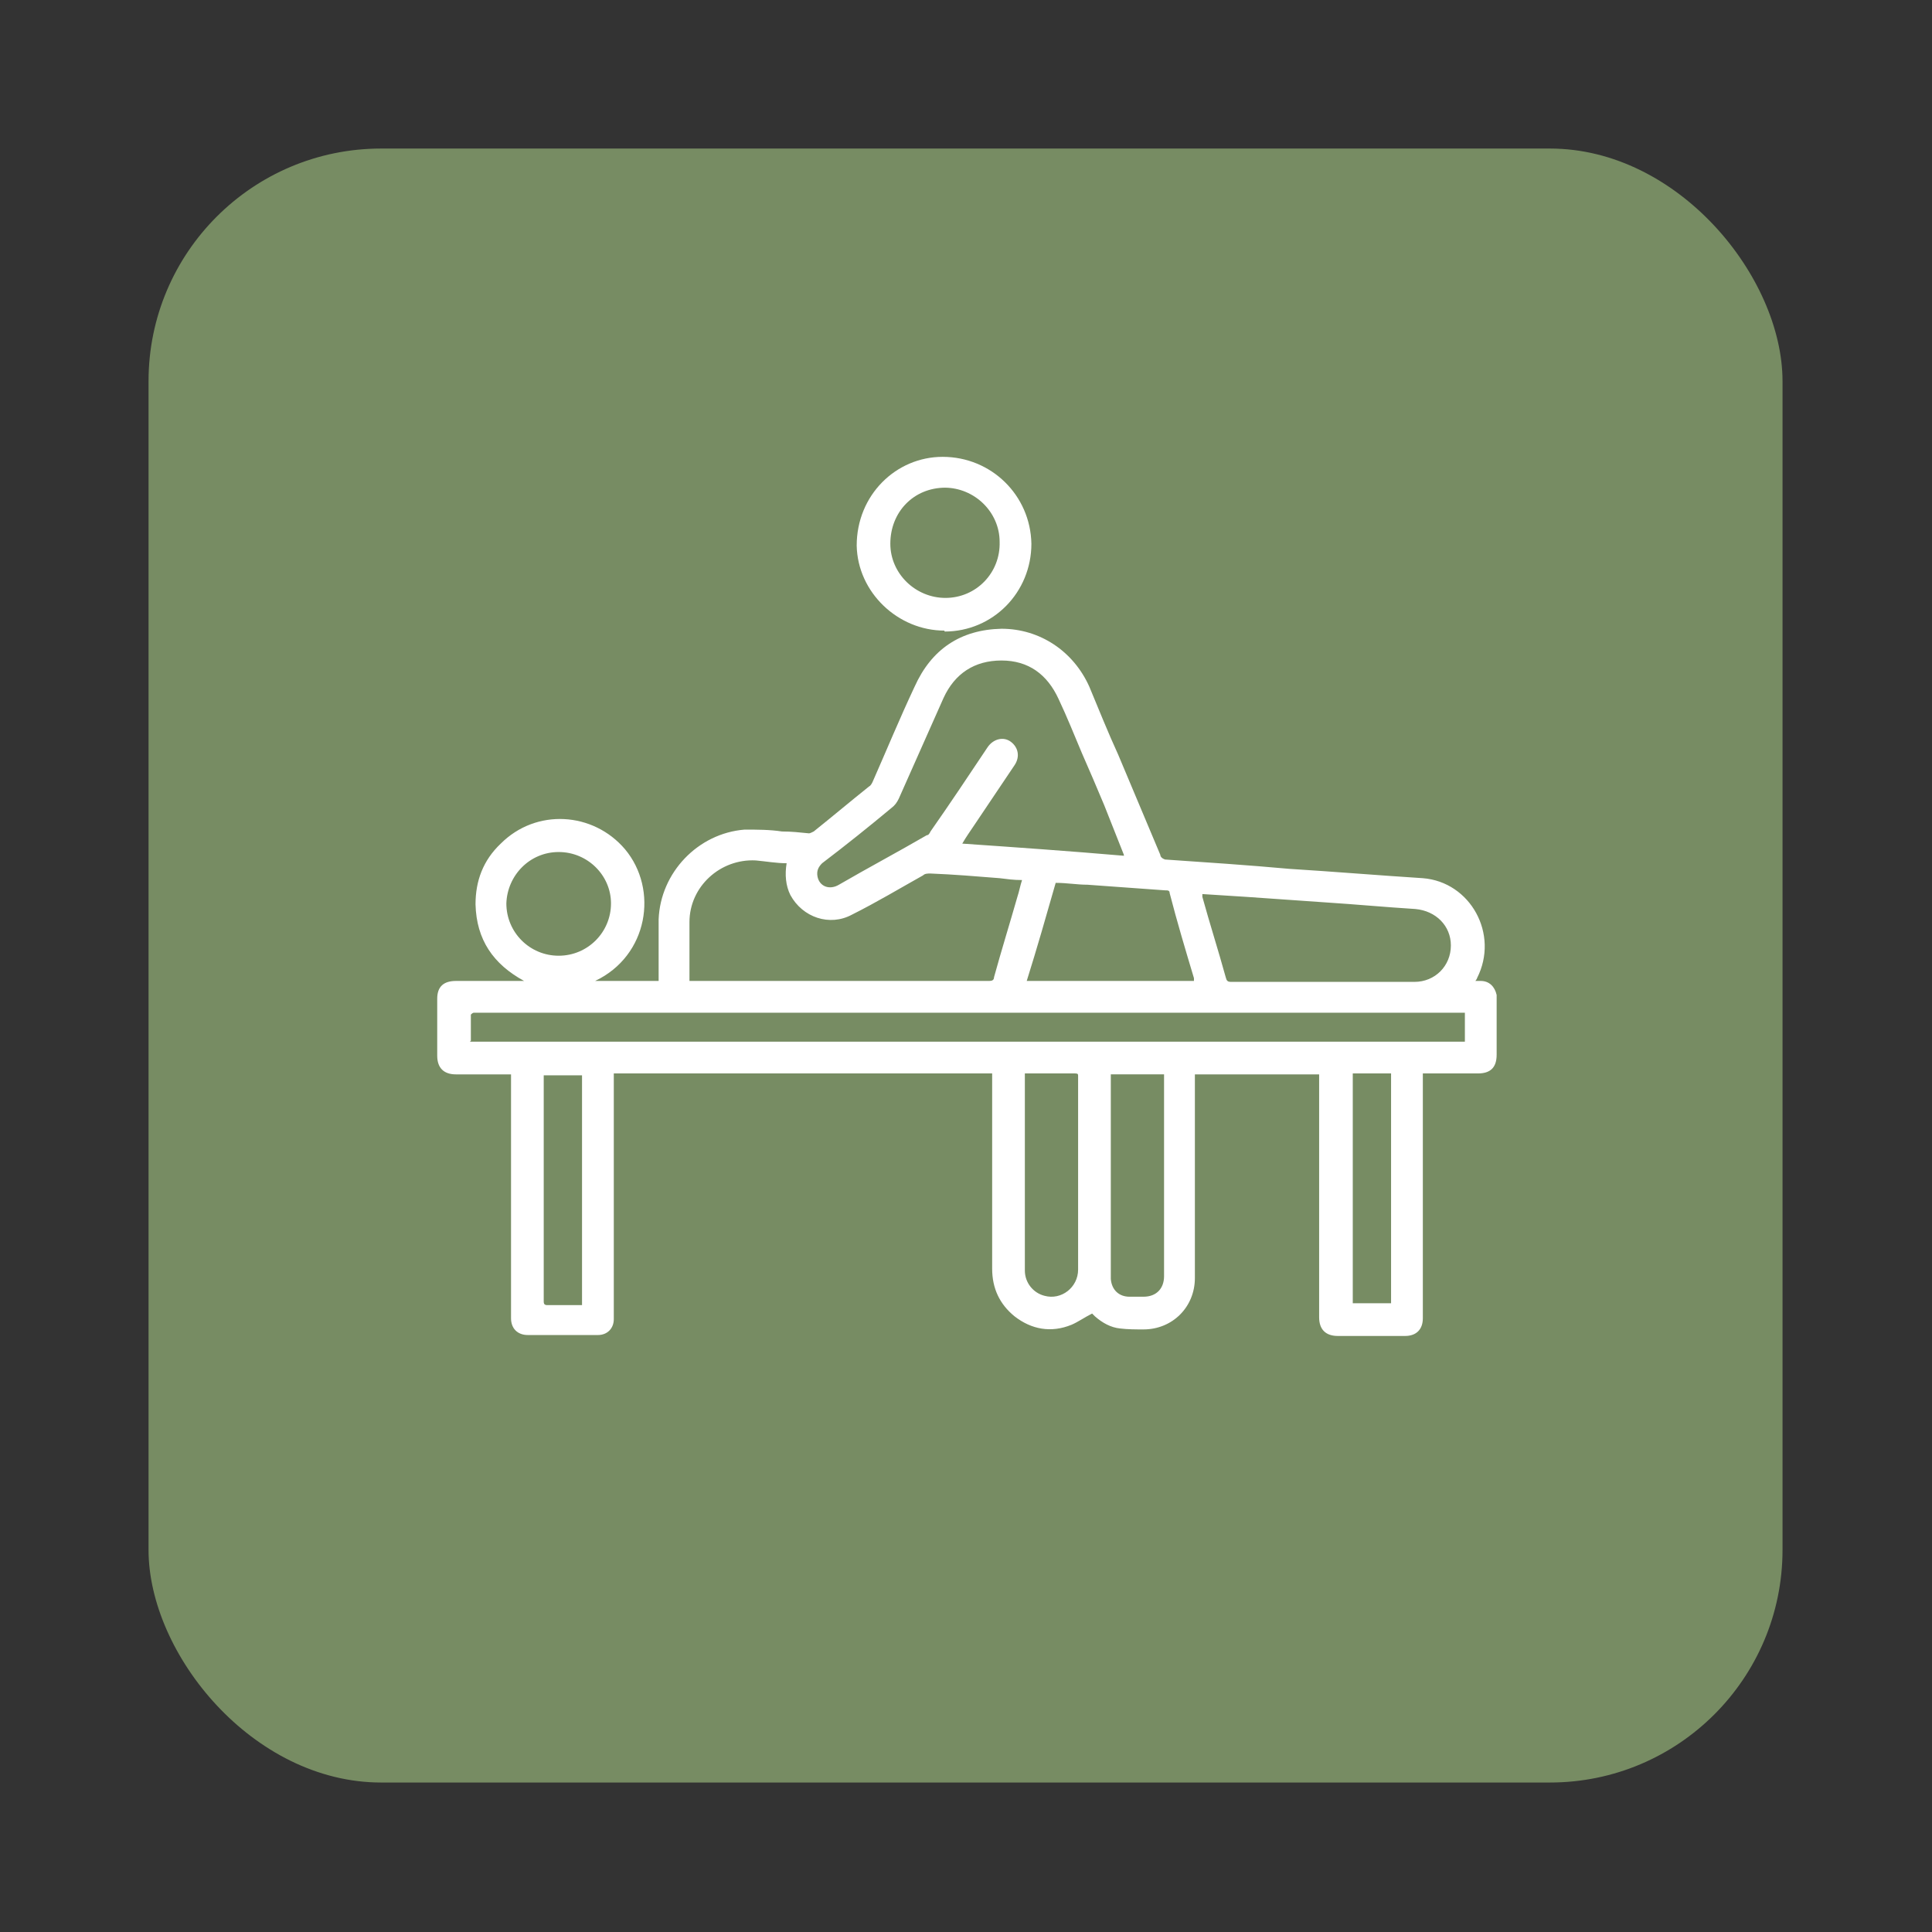 <?xml version="1.0" encoding="UTF-8"?>
<svg id="Capa_1" data-name="Capa 1" xmlns="http://www.w3.org/2000/svg" version="1.1" viewBox="0 0 206.8 206.8">
  <rect x="0" y="0" width="206.8" height="206.8" fill="#333333" stroke="none"/>
  <defs>
    <style>
      .cls-1 {
        fill: #fff;
      }

      .cls-1, .cls-2 {
        stroke-width: 0px;
      }

      .cls-2 {
        fill: #778c63;
      }
    </style>
  </defs>
  <rect class="cls-2" x="15.9" y="15.9" width="174.9" height="174.9" rx="24.9" ry="24.9"/>
  <g>
    <path class="cls-1" d="M157.7,105c.3,0,.6,0,.8,0,.9,0,1.5.6,1.7,1.5,0,.2,0,.3,0,.5,0,2,0,4,0,5.9,0,1.4-.7,2-2,2-1.8,0-3.5,0-5.3,0-.2,0-.3,0-.6,0,0,.2,0,.4,0,.6,0,5,0,10,0,15,0,3.5,0,7,0,10.6,0,1.2-.7,1.9-1.9,1.9-2.4,0-4.8,0-7.2,0-1.3,0-2-.7-2-2,0-8.5,0-17,0-25.4v-.6h-13.3c0,.4,0,.8,0,1.2,0,6.9,0,13.7,0,20.6,0,3.1-2.4,5.5-5.5,5.5-.8,0-1.7,0-2.5-.1-1-.1-1.9-.6-2.7-1.3-.1-.1-.2-.2-.3-.3-.8.4-1.5.9-2.2,1.2-2.2.9-4.3.5-6.1-.9-1.6-1.3-2.4-3-2.4-5.1,0-6.7,0-13.5,0-20.2,0-.2,0-.4,0-.7h-40.5c0,.4,0,.8,0,1.2,0,8.1,0,16.3,0,24.4,0,.2,0,.5,0,.7,0,1-.7,1.7-1.7,1.7-1.6,0-3.2,0-4.8,0-.9,0-1.8,0-2.7,0-1.1,0-1.8-.7-1.8-1.8,0-7.2,0-14.5,0-21.7,0-1.3,0-2.7,0-4,0-.1,0-.2,0-.4-.2,0-.4,0-.6,0-1.8,0-3.5,0-5.3,0-1.3,0-2-.7-2-2,0-2,0-4.1,0-6.1,0-1.3.7-1.9,2-1.9,2.3,0,4.5,0,6.8,0,.2,0,.3,0,.5,0-3.3-1.8-5.1-4.4-5.2-8.2,0-2.5.8-4.7,2.7-6.5,3.8-3.8,9.9-3.4,13.3.6,3.6,4.3,2.5,11.4-3.2,14.1h6.8c0-.2,0-.4,0-.5,0-2,0-4.1,0-6.1.2-5,4.2-9.2,9.2-9.6,1.3,0,2.7,0,4,.2,1,0,1.9.1,2.9.2.1,0,.3-.1.5-.2,2-1.6,3.9-3.2,5.9-4.8.2-.1.3-.3.4-.5,1.5-3.4,2.9-6.8,4.5-10.2,1.8-4,4.9-6.1,9.3-6.2,4.1,0,7.7,2.4,9.4,6.2,1,2.4,2,4.9,3.1,7.3,1.5,3.6,3,7.1,4.5,10.7,0,.2.2.4.5.5,4.4.3,8.9.6,13.3,1,4.8.3,9.6.7,14.3,1,5.1.4,8.2,6,5.8,10.7,0,.1-.2.3-.3.5ZM84.2,92.4c-1.1,0-2.2-.2-3.3-.3-3.8-.2-7.1,2.8-7.1,6.6,0,2,0,3.9,0,5.9,0,.1,0,.2,0,.4.2,0,.3,0,.4,0,10.6,0,21.1,0,31.7,0,.3,0,.5-.1.5-.4.8-2.9,1.7-5.8,2.5-8.6.2-.6.3-1.2.5-1.8-.9,0-1.6-.1-2.4-.2-2.5-.2-4.9-.4-7.4-.5-.3,0-.6,0-.8.2-2.5,1.4-5,2.9-7.6,4.2-2.4,1.3-5.3.3-6.6-2.1-.5-1-.6-2.2-.4-3.4ZM50.3,111.5h106.5v-3.1c-.3,0-.6,0-.9,0-12.5,0-25.1,0-37.6,0-3.8,0-7.5,0-11.3,0-14.7,0-29.3,0-44,0-3.6,0-7.2,0-10.7,0-.5,0-1.1,0-1.6,0-.1,0-.3.2-.3.2,0,.9,0,1.8,0,2.8ZM120.3,91.5c-.7-1.8-1.4-3.5-2.1-5.3-.8-1.9-1.6-3.8-2.4-5.6-.8-1.9-1.6-3.9-2.5-5.8-1.2-2.6-3.2-4.1-6.1-4.1-2.9,0-5,1.4-6.2,4-1.6,3.6-3.2,7.2-4.8,10.8-.2.4-.4.7-.8,1-2.4,2-4.9,4-7.4,5.9-.4.4-.6.8-.5,1.4.2,1.1,1.3,1.5,2.3.9,3.1-1.8,6.3-3.5,9.4-5.3.2,0,.3-.2.4-.4,2.1-3,4.1-6,6.1-9,.6-.9,1.7-1.2,2.5-.6.8.6,1,1.6.4,2.5-1.4,2.1-2.9,4.3-4.3,6.4-.4.6-.9,1.3-1.3,2,5.8.4,11.5.8,17.3,1.3ZM128.7,95.6c0,.2,0,.3,0,.4.8,2.9,1.7,5.7,2.5,8.6.1.4.2.5.6.5,4.9,0,9.9,0,14.8,0,1.6,0,3.2,0,4.8,0,2.2,0,3.9-1.7,3.9-3.9,0-2.1-1.6-3.7-3.8-3.9-3.2-.2-6.4-.5-9.5-.7-2.9-.2-5.7-.4-8.6-.6-1.5-.1-3.1-.2-4.7-.3ZM109.9,105h17.9c0-.1,0-.2,0-.3-.9-3-1.8-6-2.6-9.1,0-.3-.2-.3-.5-.3-2.8-.2-5.5-.4-8.3-.6-1.1,0-2.2-.2-3.4-.2-1,3.5-2,7-3.1,10.5ZM118.9,115c0,.2,0,.4,0,.5,0,7,0,14,0,21,0,.1,0,.3,0,.4.1,1.2.9,1.9,2,1.9.5,0,1,0,1.5,0,1.4,0,2.2-.9,2.2-2.2,0-7,0-14.1,0-21.1v-.5h-5.7ZM109.7,115c0,.2,0,.4,0,.6,0,5.9,0,11.8,0,17.7,0,.9,0,1.8,0,2.7,0,1.3.9,2.4,2.1,2.7,1.8.5,3.6-.9,3.6-2.8,0-6.7,0-13.4,0-20.1,0-.2,0-.4,0-.6,0-.2,0-.3-.3-.3-1.6,0-3.2,0-4.8,0-.2,0-.3,0-.6,0ZM58.2,115c0,.5,0,.9,0,1.3,0,7.2,0,14.4,0,21.7,0,.4,0,.8,0,1.3,0,.3.1.4.4.4.4,0,.7,0,1.1,0,.9,0,1.7,0,2.6,0v-24.6h-4.1ZM148.9,139.5v-24.6h-4.1v24.6h4.1ZM59.8,91.2c-3.1,0-5.5,2.5-5.6,5.5,0,3.1,2.5,5.6,5.6,5.6,3.1,0,5.6-2.5,5.6-5.6,0-3-2.5-5.5-5.6-5.5Z"/>
    <path class="cls-1" d="M101.1,67.5c-5,0-9.3-4.1-9.4-9.1,0-5.4,4.2-9.5,9.2-9.5,5.2,0,9.4,4.1,9.5,9.3,0,5.2-4.1,9.4-9.3,9.4ZM101.2,52.2c-3.4,0-5.9,2.6-5.9,6,0,3.2,2.7,5.8,5.9,5.8,3.3,0,5.9-2.7,5.8-6,0-3.2-2.7-5.8-5.9-5.8Z"/>
  </g>
</svg>
